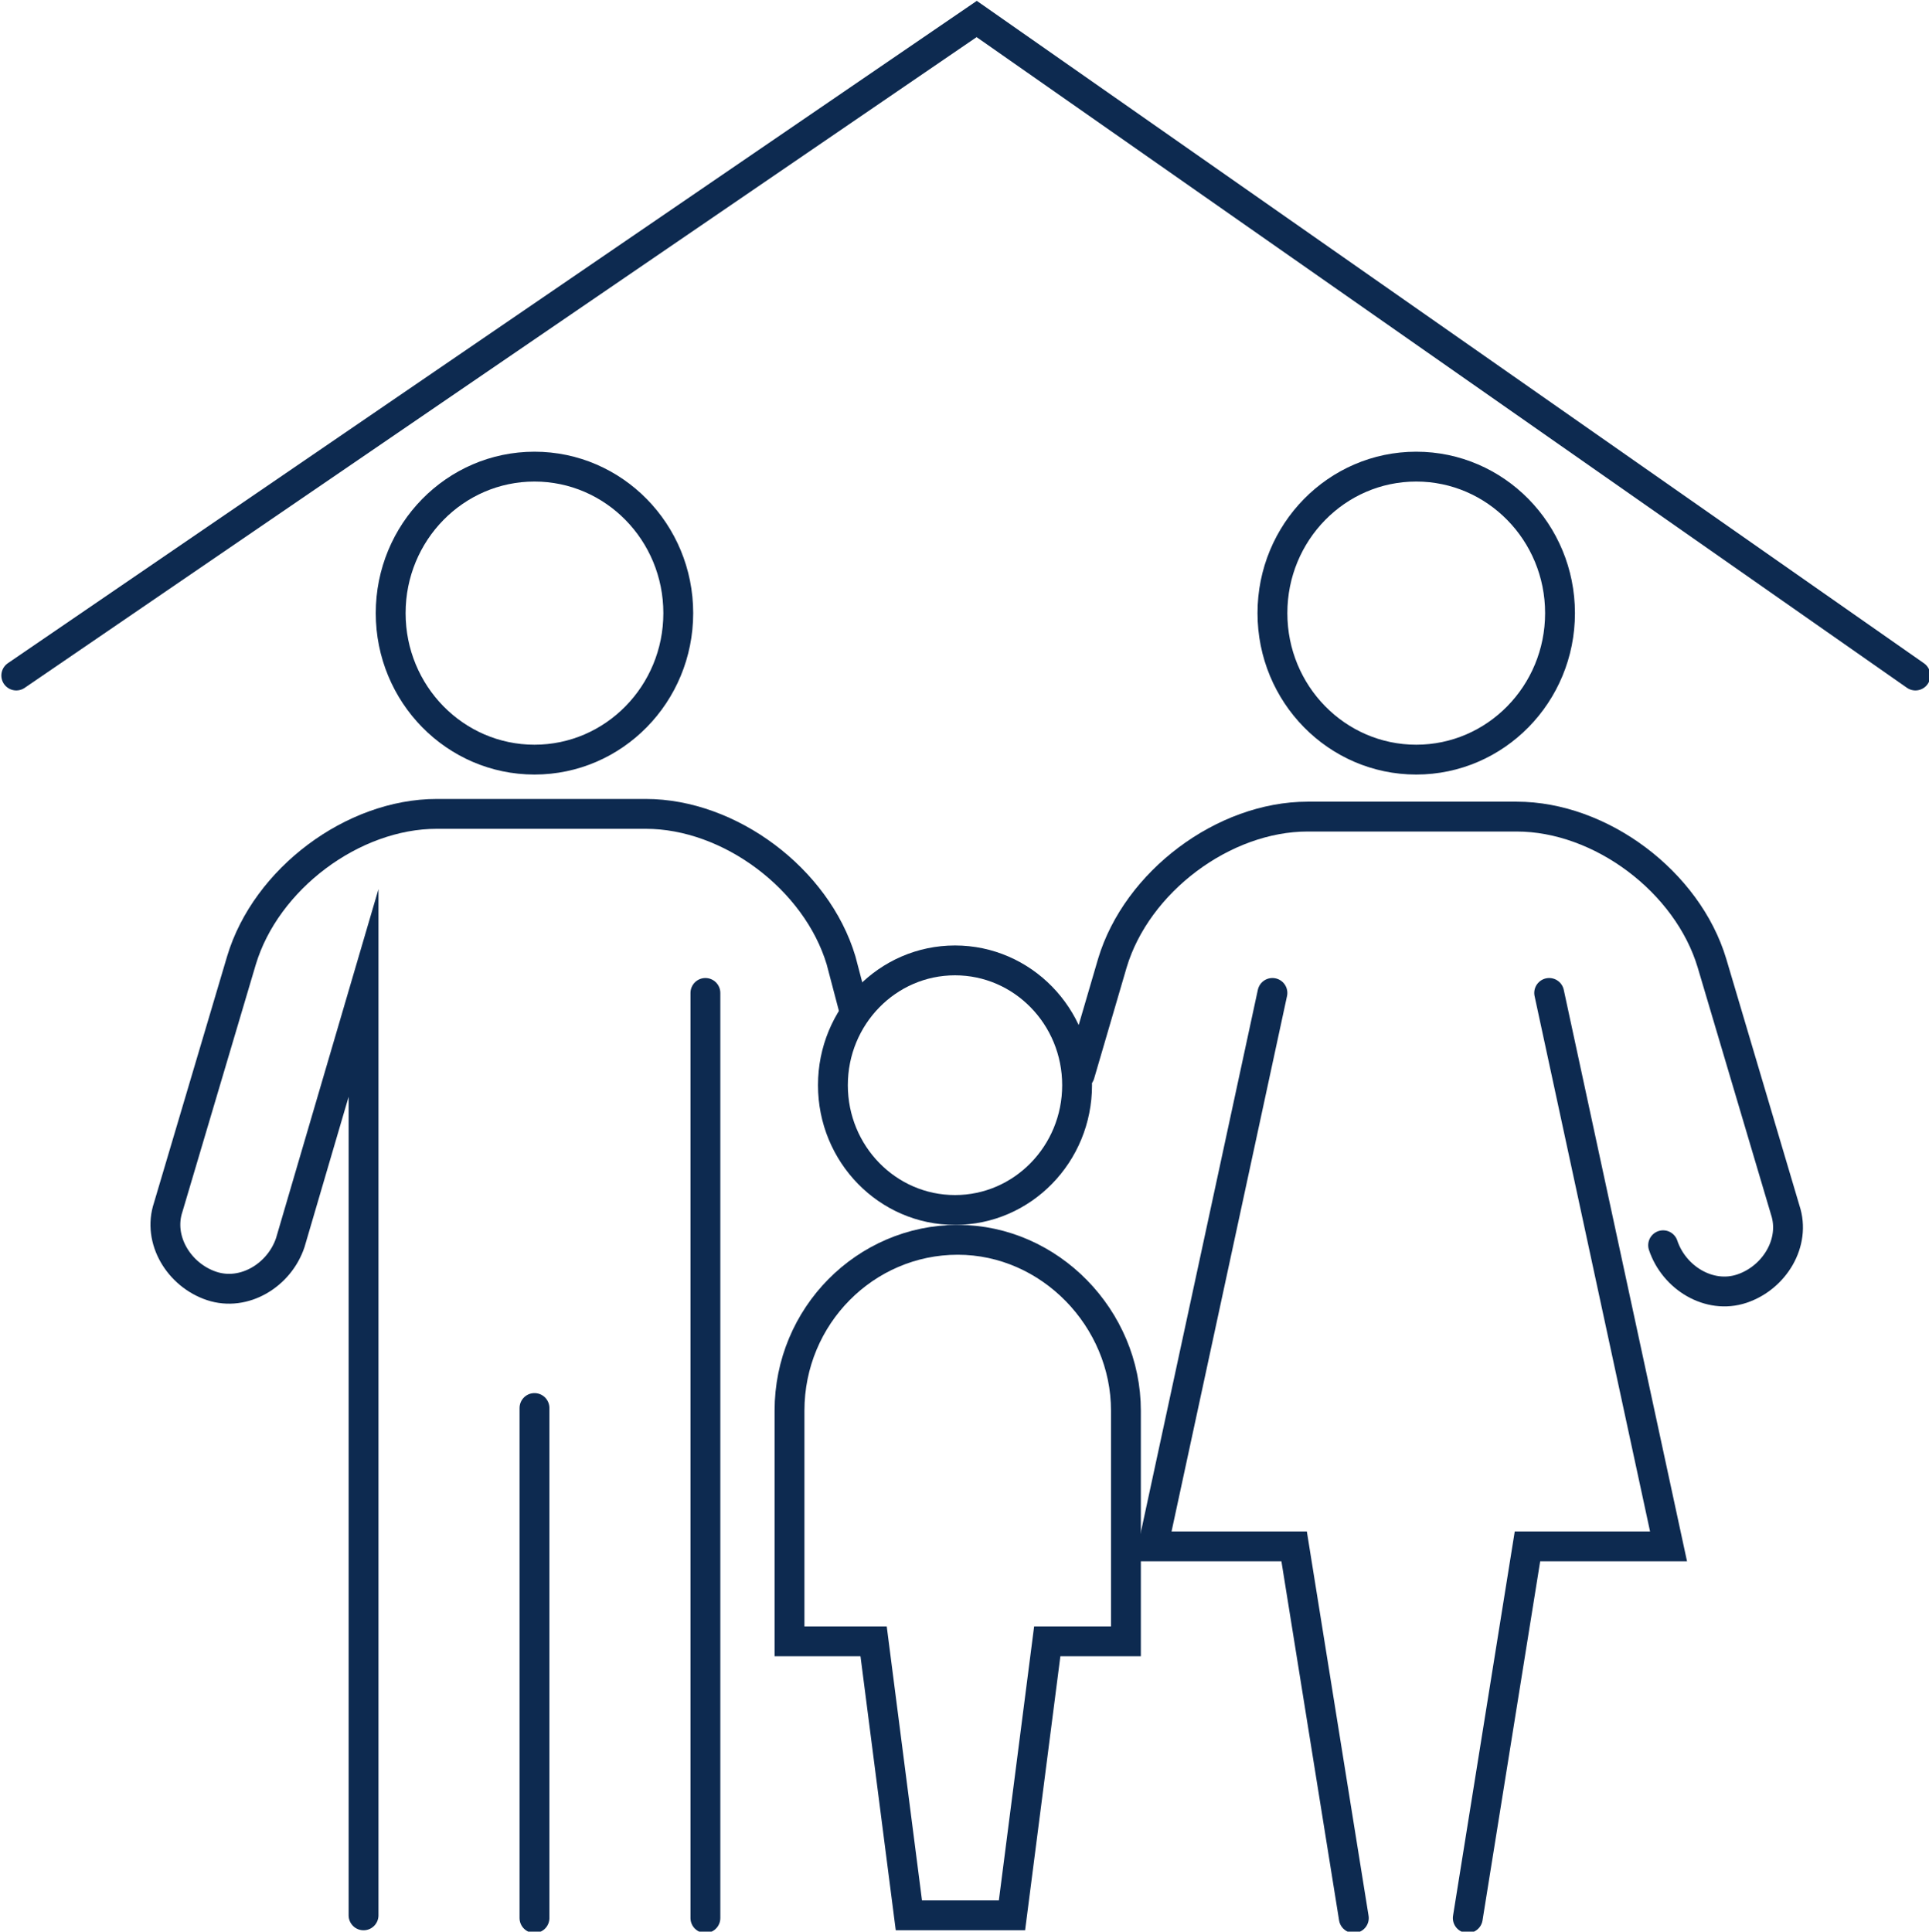 <?xml version="1.0" encoding="utf-8"?>
<!-- Generator: Adobe Illustrator 19.1.0, SVG Export Plug-In . SVG Version: 6.00 Build 0)  -->
<svg version="1.1" id="Layer_1" xmlns="http://www.w3.org/2000/svg" xmlns:xlink="http://www.w3.org/1999/xlink" x="0px" y="0px"
	 width="71.1px" height="71.2px" viewBox="0 0 71.1 71.2" style="enable-background:new 0 0 71.1 71.2;" xml:space="preserve">
<style type="text/css">
	.st0{fill:none;stroke:#0D2A50;stroke-width:1.1;stroke-linecap:round;stroke-miterlimit:10;}
</style>
<path class="st0" d="M31.5,37.3L31,35.4c-0.9-3-4.1-5.4-7.2-5.4h-7.7c-3.1,0-6.3,2.4-7.2,5.4l-2.7,9.1c-0.4,1.2,0.4,2.5,1.6,2.9
	c1.2,0.4,2.5-0.4,2.9-1.6l2.7-9.2v34"/>
<ellipse class="st0" cx="19.7" cy="22.6" rx="5.3" ry="5.4"/>
<ellipse class="st0" cx="35.2" cy="40" rx="4.5" ry="4.6"/>
<line class="st0" x1="19.7" y1="51.9" x2="19.7" y2="70.7"/>
<polyline class="st0" points="57.1,36.6 61.5,57 56.3,57 54.1,70.7 "/>
<path class="st0" d="M39.8,39.6l1.2-4.1c0.9-3,4.1-5.4,7.2-5.4h7.7c3.1,0,6.3,2.4,7.2,5.4l2.7,9.1c0.4,1.2-0.4,2.5-1.6,2.9
	c-1.2,0.4-2.5-0.4-2.9-1.6"/>
<polyline class="st0" points="46.9,36.6 42.5,57 47.7,57 49.9,70.7 "/>
<ellipse class="st0" cx="52.2" cy="22.6" rx="5.3" ry="5.4"/>
<path class="st0" d="M35.3,45.7c-3.4,0-6.2,2.8-6.2,6.3v8.5h3.1l1.3,10.1h3.8l1.3-10.1h2.9V52C41.5,48.6,38.7,45.7,35.3,45.7z"/>
<line class="st0" x1="26" y1="70.7" x2="26" y2="36.6"/>
<polyline class="st0" points="0.6,24.9 36,0.7 70.6,24.9 "/>
</svg>
